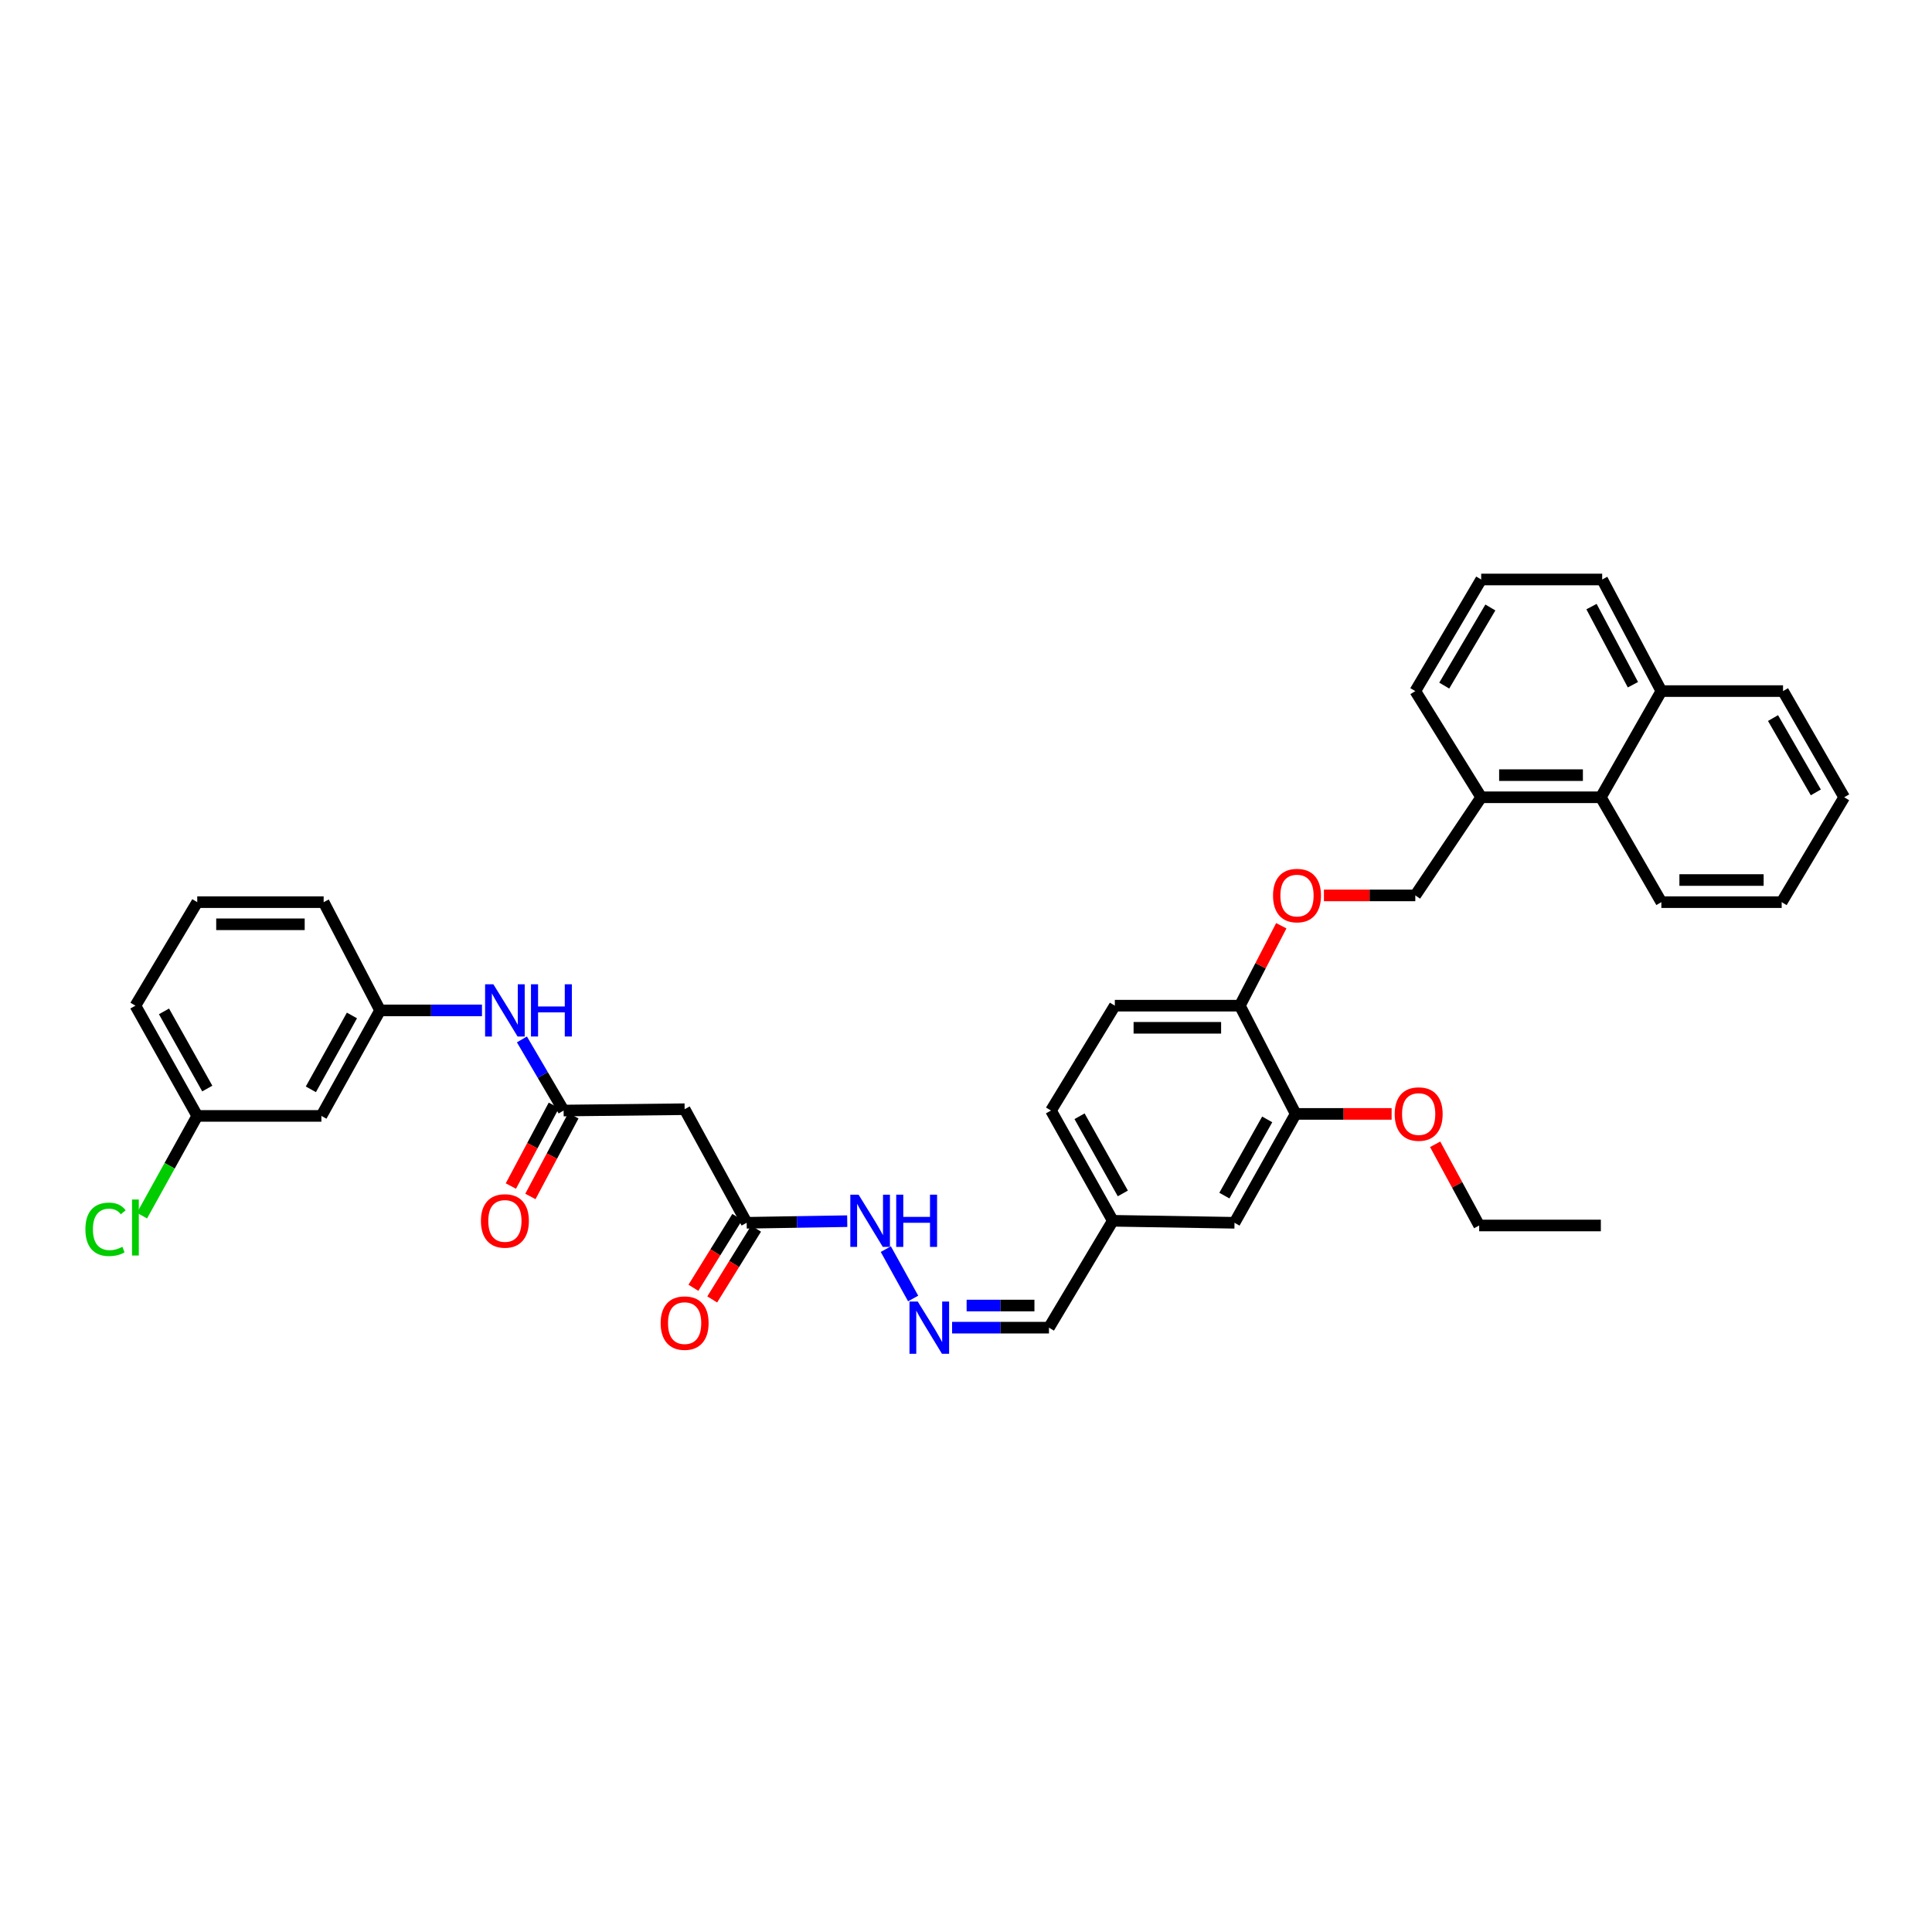 <?xml version='1.0' encoding='iso-8859-1'?>
<svg version='1.1' baseProfile='full'
              xmlns='http://www.w3.org/2000/svg'
                      xmlns:rdkit='http://www.rdkit.org/xml'
                      xmlns:xlink='http://www.w3.org/1999/xlink'
                  xml:space='preserve'
width='1000px' height='1000px' viewBox='0 0 1000 1000'>
<!-- END OF HEADER -->
<rect style='opacity:1.0;fill:#FFFFFF;stroke:none' width='1000' height='1000' x='0' y='0'> </rect>
<path class='bond-0' d='M 291.727,574.812 L 354.362,574.125' style='fill:none;fill-rule:evenodd;stroke:#000000;stroke-width:6px;stroke-linecap:butt;stroke-linejoin:miter;stroke-opacity:1' />
<path class='bond-3' d='M 291.727,574.812 L 280.935,556.404' style='fill:none;fill-rule:evenodd;stroke:#000000;stroke-width:6px;stroke-linecap:butt;stroke-linejoin:miter;stroke-opacity:1' />
<path class='bond-3' d='M 280.935,556.404 L 270.143,537.996' style='fill:none;fill-rule:evenodd;stroke:#0000FF;stroke-width:6px;stroke-linecap:butt;stroke-linejoin:miter;stroke-opacity:1' />
<path class='bond-12' d='M 286.671,572.12 L 275.547,593.01' style='fill:none;fill-rule:evenodd;stroke:#000000;stroke-width:6px;stroke-linecap:butt;stroke-linejoin:miter;stroke-opacity:1' />
<path class='bond-12' d='M 275.547,593.01 L 264.423,613.9' style='fill:none;fill-rule:evenodd;stroke:#FF0000;stroke-width:6px;stroke-linecap:butt;stroke-linejoin:miter;stroke-opacity:1' />
<path class='bond-12' d='M 296.782,577.504 L 285.658,598.394' style='fill:none;fill-rule:evenodd;stroke:#000000;stroke-width:6px;stroke-linecap:butt;stroke-linejoin:miter;stroke-opacity:1' />
<path class='bond-12' d='M 285.658,598.394 L 274.534,619.284' style='fill:none;fill-rule:evenodd;stroke:#FF0000;stroke-width:6px;stroke-linecap:butt;stroke-linejoin:miter;stroke-opacity:1' />
<path class='bond-1' d='M 354.362,574.125 L 386.475,632.91' style='fill:none;fill-rule:evenodd;stroke:#000000;stroke-width:6px;stroke-linecap:butt;stroke-linejoin:miter;stroke-opacity:1' />
<path class='bond-9' d='M 386.475,632.91 L 412.501,632.49' style='fill:none;fill-rule:evenodd;stroke:#000000;stroke-width:6px;stroke-linecap:butt;stroke-linejoin:miter;stroke-opacity:1' />
<path class='bond-9' d='M 412.501,632.49 L 438.527,632.07' style='fill:none;fill-rule:evenodd;stroke:#0000FF;stroke-width:6px;stroke-linecap:butt;stroke-linejoin:miter;stroke-opacity:1' />
<path class='bond-15' d='M 381.606,629.894 L 370.254,648.224' style='fill:none;fill-rule:evenodd;stroke:#000000;stroke-width:6px;stroke-linecap:butt;stroke-linejoin:miter;stroke-opacity:1' />
<path class='bond-15' d='M 370.254,648.224 L 358.903,666.554' style='fill:none;fill-rule:evenodd;stroke:#FF0000;stroke-width:6px;stroke-linecap:butt;stroke-linejoin:miter;stroke-opacity:1' />
<path class='bond-15' d='M 391.345,635.925 L 379.993,654.255' style='fill:none;fill-rule:evenodd;stroke:#000000;stroke-width:6px;stroke-linecap:butt;stroke-linejoin:miter;stroke-opacity:1' />
<path class='bond-15' d='M 379.993,654.255 L 368.642,672.585' style='fill:none;fill-rule:evenodd;stroke:#FF0000;stroke-width:6px;stroke-linecap:butt;stroke-linejoin:miter;stroke-opacity:1' />
<path class='bond-2' d='M 472.642,672.097 L 458.496,646.545' style='fill:none;fill-rule:evenodd;stroke:#0000FF;stroke-width:6px;stroke-linecap:butt;stroke-linejoin:miter;stroke-opacity:1' />
<path class='bond-17' d='M 492.802,687.195 L 517.872,687.195' style='fill:none;fill-rule:evenodd;stroke:#0000FF;stroke-width:6px;stroke-linecap:butt;stroke-linejoin:miter;stroke-opacity:1' />
<path class='bond-17' d='M 517.872,687.195 L 542.942,687.195' style='fill:none;fill-rule:evenodd;stroke:#000000;stroke-width:6px;stroke-linecap:butt;stroke-linejoin:miter;stroke-opacity:1' />
<path class='bond-17' d='M 500.323,675.74 L 517.872,675.74' style='fill:none;fill-rule:evenodd;stroke:#0000FF;stroke-width:6px;stroke-linecap:butt;stroke-linejoin:miter;stroke-opacity:1' />
<path class='bond-17' d='M 517.872,675.74 L 535.421,675.74' style='fill:none;fill-rule:evenodd;stroke:#000000;stroke-width:6px;stroke-linecap:butt;stroke-linejoin:miter;stroke-opacity:1' />
<path class='bond-8' d='M 249.471,522.977 L 223.1,522.977' style='fill:none;fill-rule:evenodd;stroke:#0000FF;stroke-width:6px;stroke-linecap:butt;stroke-linejoin:miter;stroke-opacity:1' />
<path class='bond-8' d='M 223.1,522.977 L 196.73,522.977' style='fill:none;fill-rule:evenodd;stroke:#000000;stroke-width:6px;stroke-linecap:butt;stroke-linejoin:miter;stroke-opacity:1' />
<path class='bond-4' d='M 670.638,576.556 L 638.976,632.91' style='fill:none;fill-rule:evenodd;stroke:#000000;stroke-width:6px;stroke-linecap:butt;stroke-linejoin:miter;stroke-opacity:1' />
<path class='bond-4' d='M 655.901,579.398 L 633.738,618.846' style='fill:none;fill-rule:evenodd;stroke:#000000;stroke-width:6px;stroke-linecap:butt;stroke-linejoin:miter;stroke-opacity:1' />
<path class='bond-22' d='M 670.638,576.556 L 695.47,576.556' style='fill:none;fill-rule:evenodd;stroke:#000000;stroke-width:6px;stroke-linecap:butt;stroke-linejoin:miter;stroke-opacity:1' />
<path class='bond-22' d='M 695.47,576.556 L 720.302,576.556' style='fill:none;fill-rule:evenodd;stroke:#FF0000;stroke-width:6px;stroke-linecap:butt;stroke-linejoin:miter;stroke-opacity:1' />
<path class='bond-37' d='M 670.638,576.556 L 641.751,520.533' style='fill:none;fill-rule:evenodd;stroke:#000000;stroke-width:6px;stroke-linecap:butt;stroke-linejoin:miter;stroke-opacity:1' />
<path class='bond-5' d='M 641.751,520.533 L 577.035,520.533' style='fill:none;fill-rule:evenodd;stroke:#000000;stroke-width:6px;stroke-linecap:butt;stroke-linejoin:miter;stroke-opacity:1' />
<path class='bond-5' d='M 632.044,531.988 L 586.742,531.988' style='fill:none;fill-rule:evenodd;stroke:#000000;stroke-width:6px;stroke-linecap:butt;stroke-linejoin:miter;stroke-opacity:1' />
<path class='bond-7' d='M 641.751,520.533 L 652.471,499.848' style='fill:none;fill-rule:evenodd;stroke:#000000;stroke-width:6px;stroke-linecap:butt;stroke-linejoin:miter;stroke-opacity:1' />
<path class='bond-7' d='M 652.471,499.848 L 663.19,479.163' style='fill:none;fill-rule:evenodd;stroke:#FF0000;stroke-width:6px;stroke-linecap:butt;stroke-linejoin:miter;stroke-opacity:1' />
<path class='bond-6' d='M 828.594,412.668 L 766.659,412.668' style='fill:none;fill-rule:evenodd;stroke:#000000;stroke-width:6px;stroke-linecap:butt;stroke-linejoin:miter;stroke-opacity:1' />
<path class='bond-6' d='M 819.304,401.213 L 775.949,401.213' style='fill:none;fill-rule:evenodd;stroke:#000000;stroke-width:6px;stroke-linecap:butt;stroke-linejoin:miter;stroke-opacity:1' />
<path class='bond-18' d='M 828.594,412.668 L 859.912,357.708' style='fill:none;fill-rule:evenodd;stroke:#000000;stroke-width:6px;stroke-linecap:butt;stroke-linejoin:miter;stroke-opacity:1' />
<path class='bond-28' d='M 828.594,412.668 L 859.912,466.954' style='fill:none;fill-rule:evenodd;stroke:#000000;stroke-width:6px;stroke-linecap:butt;stroke-linejoin:miter;stroke-opacity:1' />
<path class='bond-14' d='M 685.266,463.466 L 708.913,463.466' style='fill:none;fill-rule:evenodd;stroke:#FF0000;stroke-width:6px;stroke-linecap:butt;stroke-linejoin:miter;stroke-opacity:1' />
<path class='bond-14' d='M 708.913,463.466 L 732.56,463.466' style='fill:none;fill-rule:evenodd;stroke:#000000;stroke-width:6px;stroke-linecap:butt;stroke-linejoin:miter;stroke-opacity:1' />
<path class='bond-13' d='M 196.73,522.977 L 166.354,577.593' style='fill:none;fill-rule:evenodd;stroke:#000000;stroke-width:6px;stroke-linecap:butt;stroke-linejoin:miter;stroke-opacity:1' />
<path class='bond-13' d='M 182.163,525.601 L 160.9,563.833' style='fill:none;fill-rule:evenodd;stroke:#000000;stroke-width:6px;stroke-linecap:butt;stroke-linejoin:miter;stroke-opacity:1' />
<path class='bond-27' d='M 196.73,522.977 L 167.519,466.954' style='fill:none;fill-rule:evenodd;stroke:#000000;stroke-width:6px;stroke-linecap:butt;stroke-linejoin:miter;stroke-opacity:1' />
<path class='bond-10' d='M 766.659,412.668 L 732.56,463.466' style='fill:none;fill-rule:evenodd;stroke:#000000;stroke-width:6px;stroke-linecap:butt;stroke-linejoin:miter;stroke-opacity:1' />
<path class='bond-26' d='M 766.659,412.668 L 732.56,357.708' style='fill:none;fill-rule:evenodd;stroke:#000000;stroke-width:6px;stroke-linecap:butt;stroke-linejoin:miter;stroke-opacity:1' />
<path class='bond-11' d='M 638.976,632.91 L 575.985,631.879' style='fill:none;fill-rule:evenodd;stroke:#000000;stroke-width:6px;stroke-linecap:butt;stroke-linejoin:miter;stroke-opacity:1' />
<path class='bond-20' d='M 166.354,577.593 L 102.096,577.593' style='fill:none;fill-rule:evenodd;stroke:#000000;stroke-width:6px;stroke-linecap:butt;stroke-linejoin:miter;stroke-opacity:1' />
<path class='bond-16' d='M 577.035,520.533 L 543.98,574.812' style='fill:none;fill-rule:evenodd;stroke:#000000;stroke-width:6px;stroke-linecap:butt;stroke-linejoin:miter;stroke-opacity:1' />
<path class='bond-19' d='M 542.942,687.195 L 575.985,631.879' style='fill:none;fill-rule:evenodd;stroke:#000000;stroke-width:6px;stroke-linecap:butt;stroke-linejoin:miter;stroke-opacity:1' />
<path class='bond-31' d='M 859.912,357.708 L 922.891,357.708' style='fill:none;fill-rule:evenodd;stroke:#000000;stroke-width:6px;stroke-linecap:butt;stroke-linejoin:miter;stroke-opacity:1' />
<path class='bond-38' d='M 859.912,357.708 L 829.288,299.941' style='fill:none;fill-rule:evenodd;stroke:#000000;stroke-width:6px;stroke-linecap:butt;stroke-linejoin:miter;stroke-opacity:1' />
<path class='bond-38' d='M 845.197,354.408 L 823.76,313.972' style='fill:none;fill-rule:evenodd;stroke:#000000;stroke-width:6px;stroke-linecap:butt;stroke-linejoin:miter;stroke-opacity:1' />
<path class='bond-21' d='M 575.985,631.879 L 543.98,574.812' style='fill:none;fill-rule:evenodd;stroke:#000000;stroke-width:6px;stroke-linecap:butt;stroke-linejoin:miter;stroke-opacity:1' />
<path class='bond-21' d='M 581.175,617.715 L 558.772,577.769' style='fill:none;fill-rule:evenodd;stroke:#000000;stroke-width:6px;stroke-linecap:butt;stroke-linejoin:miter;stroke-opacity:1' />
<path class='bond-23' d='M 102.096,577.593 L 87.798,603.401' style='fill:none;fill-rule:evenodd;stroke:#000000;stroke-width:6px;stroke-linecap:butt;stroke-linejoin:miter;stroke-opacity:1' />
<path class='bond-23' d='M 87.798,603.401 L 73.499,629.21' style='fill:none;fill-rule:evenodd;stroke:#00CC00;stroke-width:6px;stroke-linecap:butt;stroke-linejoin:miter;stroke-opacity:1' />
<path class='bond-36' d='M 102.096,577.593 L 70.091,520.533' style='fill:none;fill-rule:evenodd;stroke:#000000;stroke-width:6px;stroke-linecap:butt;stroke-linejoin:miter;stroke-opacity:1' />
<path class='bond-36' d='M 107.287,563.43 L 84.883,523.488' style='fill:none;fill-rule:evenodd;stroke:#000000;stroke-width:6px;stroke-linecap:butt;stroke-linejoin:miter;stroke-opacity:1' />
<path class='bond-32' d='M 742.835,592.288 L 754.228,613.299' style='fill:none;fill-rule:evenodd;stroke:#FF0000;stroke-width:6px;stroke-linecap:butt;stroke-linejoin:miter;stroke-opacity:1' />
<path class='bond-32' d='M 754.228,613.299 L 765.621,634.31' style='fill:none;fill-rule:evenodd;stroke:#000000;stroke-width:6px;stroke-linecap:butt;stroke-linejoin:miter;stroke-opacity:1' />
<path class='bond-24' d='M 766.659,299.941 L 732.56,357.708' style='fill:none;fill-rule:evenodd;stroke:#000000;stroke-width:6px;stroke-linecap:butt;stroke-linejoin:miter;stroke-opacity:1' />
<path class='bond-24' d='M 771.409,314.429 L 747.54,354.866' style='fill:none;fill-rule:evenodd;stroke:#000000;stroke-width:6px;stroke-linecap:butt;stroke-linejoin:miter;stroke-opacity:1' />
<path class='bond-29' d='M 766.659,299.941 L 829.288,299.941' style='fill:none;fill-rule:evenodd;stroke:#000000;stroke-width:6px;stroke-linecap:butt;stroke-linejoin:miter;stroke-opacity:1' />
<path class='bond-25' d='M 102.096,466.954 L 167.519,466.954' style='fill:none;fill-rule:evenodd;stroke:#000000;stroke-width:6px;stroke-linecap:butt;stroke-linejoin:miter;stroke-opacity:1' />
<path class='bond-25' d='M 111.91,478.409 L 157.706,478.409' style='fill:none;fill-rule:evenodd;stroke:#000000;stroke-width:6px;stroke-linecap:butt;stroke-linejoin:miter;stroke-opacity:1' />
<path class='bond-30' d='M 102.096,466.954 L 70.091,520.533' style='fill:none;fill-rule:evenodd;stroke:#000000;stroke-width:6px;stroke-linecap:butt;stroke-linejoin:miter;stroke-opacity:1' />
<path class='bond-34' d='M 859.912,466.954 L 922.197,466.954' style='fill:none;fill-rule:evenodd;stroke:#000000;stroke-width:6px;stroke-linecap:butt;stroke-linejoin:miter;stroke-opacity:1' />
<path class='bond-34' d='M 869.254,455.498 L 912.854,455.498' style='fill:none;fill-rule:evenodd;stroke:#000000;stroke-width:6px;stroke-linecap:butt;stroke-linejoin:miter;stroke-opacity:1' />
<path class='bond-39' d='M 922.891,357.708 L 954.545,412.668' style='fill:none;fill-rule:evenodd;stroke:#000000;stroke-width:6px;stroke-linecap:butt;stroke-linejoin:miter;stroke-opacity:1' />
<path class='bond-39' d='M 917.712,371.669 L 939.871,410.141' style='fill:none;fill-rule:evenodd;stroke:#000000;stroke-width:6px;stroke-linecap:butt;stroke-linejoin:miter;stroke-opacity:1' />
<path class='bond-33' d='M 765.621,634.31 L 828.594,634.31' style='fill:none;fill-rule:evenodd;stroke:#000000;stroke-width:6px;stroke-linecap:butt;stroke-linejoin:miter;stroke-opacity:1' />
<path class='bond-35' d='M 922.197,466.954 L 954.545,412.668' style='fill:none;fill-rule:evenodd;stroke:#000000;stroke-width:6px;stroke-linecap:butt;stroke-linejoin:miter;stroke-opacity:1' />
<path  class='atom-3' d='M 475.025 673.678
L 483.884 687.997
Q 484.762 689.41, 486.175 691.968
Q 487.588 694.527, 487.664 694.679
L 487.664 673.678
L 491.253 673.678
L 491.253 700.713
L 487.549 700.713
L 478.042 685.057
Q 476.934 683.224, 475.75 681.124
Q 474.605 679.024, 474.261 678.375
L 474.261 700.713
L 470.748 700.713
L 470.748 673.678
L 475.025 673.678
' fill='#0000FF'/>
<path  class='atom-4' d='M 255.362 509.459
L 264.221 523.779
Q 265.1 525.191, 266.512 527.75
Q 267.925 530.308, 268.002 530.461
L 268.002 509.459
L 271.591 509.459
L 271.591 536.494
L 267.887 536.494
L 258.379 520.838
Q 257.272 519.005, 256.088 516.905
Q 254.942 514.805, 254.599 514.156
L 254.599 536.494
L 251.086 536.494
L 251.086 509.459
L 255.362 509.459
' fill='#0000FF'/>
<path  class='atom-4' d='M 274.837 509.459
L 278.502 509.459
L 278.502 520.953
L 292.325 520.953
L 292.325 509.459
L 295.991 509.459
L 295.991 536.494
L 292.325 536.494
L 292.325 524.008
L 278.502 524.008
L 278.502 536.494
L 274.837 536.494
L 274.837 509.459
' fill='#0000FF'/>
<path  class='atom-8' d='M 658.915 463.543
Q 658.915 457.051, 662.122 453.424
Q 665.33 449.796, 671.325 449.796
Q 677.32 449.796, 680.527 453.424
Q 683.735 457.051, 683.735 463.543
Q 683.735 470.11, 680.489 473.852
Q 677.244 477.556, 671.325 477.556
Q 665.368 477.556, 662.122 473.852
Q 658.915 470.148, 658.915 463.543
M 671.325 474.501
Q 675.449 474.501, 677.664 471.752
Q 679.916 468.965, 679.916 463.543
Q 679.916 458.235, 677.664 455.562
Q 675.449 452.851, 671.325 452.851
Q 667.201 452.851, 664.948 455.524
Q 662.733 458.197, 662.733 463.543
Q 662.733 469.003, 664.948 471.752
Q 667.201 474.501, 671.325 474.501
' fill='#FF0000'/>
<path  class='atom-10' d='M 444.401 618.361
L 453.26 632.681
Q 454.138 634.093, 455.551 636.652
Q 456.964 639.21, 457.04 639.363
L 457.04 618.361
L 460.629 618.361
L 460.629 645.396
L 456.926 645.396
L 447.418 629.74
Q 446.31 627.908, 445.127 625.807
Q 443.981 623.707, 443.637 623.058
L 443.637 645.396
L 440.124 645.396
L 440.124 618.361
L 444.401 618.361
' fill='#0000FF'/>
<path  class='atom-10' d='M 463.875 618.361
L 467.541 618.361
L 467.541 629.855
L 481.364 629.855
L 481.364 618.361
L 485.029 618.361
L 485.029 645.396
L 481.364 645.396
L 481.364 632.91
L 467.541 632.91
L 467.541 645.396
L 463.875 645.396
L 463.875 618.361
' fill='#0000FF'/>
<path  class='atom-13' d='M 248.928 631.955
Q 248.928 625.464, 252.136 621.836
Q 255.343 618.209, 261.338 618.209
Q 267.333 618.209, 270.541 621.836
Q 273.748 625.464, 273.748 631.955
Q 273.748 638.523, 270.503 642.265
Q 267.257 645.969, 261.338 645.969
Q 255.382 645.969, 252.136 642.265
Q 248.928 638.561, 248.928 631.955
M 261.338 642.914
Q 265.462 642.914, 267.677 640.165
Q 269.93 637.377, 269.93 631.955
Q 269.93 626.647, 267.677 623.975
Q 265.462 621.263, 261.338 621.263
Q 257.214 621.263, 254.962 623.936
Q 252.747 626.609, 252.747 631.955
Q 252.747 637.415, 254.962 640.165
Q 257.214 642.914, 261.338 642.914
' fill='#FF0000'/>
<path  class='atom-16' d='M 341.952 684.841
Q 341.952 678.349, 345.16 674.722
Q 348.367 671.094, 354.362 671.094
Q 360.357 671.094, 363.565 674.722
Q 366.772 678.349, 366.772 684.841
Q 366.772 691.408, 363.526 695.15
Q 360.281 698.854, 354.362 698.854
Q 348.405 698.854, 345.16 695.15
Q 341.952 691.446, 341.952 684.841
M 354.362 695.8
Q 358.486 695.8, 360.701 693.05
Q 362.954 690.263, 362.954 684.841
Q 362.954 679.533, 360.701 676.86
Q 358.486 674.149, 354.362 674.149
Q 350.238 674.149, 347.985 676.822
Q 345.771 679.495, 345.771 684.841
Q 345.771 690.301, 347.985 693.05
Q 350.238 695.8, 354.362 695.8
' fill='#FF0000'/>
<path  class='atom-23' d='M 721.894 576.632
Q 721.894 570.141, 725.101 566.513
Q 728.309 562.886, 734.304 562.886
Q 740.299 562.886, 743.506 566.513
Q 746.714 570.141, 746.714 576.632
Q 746.714 583.2, 743.468 586.942
Q 740.222 590.646, 734.304 590.646
Q 728.347 590.646, 725.101 586.942
Q 721.894 583.238, 721.894 576.632
M 734.304 587.591
Q 738.428 587.591, 740.642 584.842
Q 742.895 582.054, 742.895 576.632
Q 742.895 571.325, 740.642 568.652
Q 738.428 565.941, 734.304 565.941
Q 730.18 565.941, 727.927 568.613
Q 725.712 571.286, 725.712 576.632
Q 725.712 582.093, 727.927 584.842
Q 730.18 587.591, 734.304 587.591
' fill='#FF0000'/>
<path  class='atom-24' d='M 44.202 636.295
Q 44.202 629.575, 47.334 626.062
Q 50.503 622.511, 56.498 622.511
Q 62.073 622.511, 65.051 626.444
L 62.531 628.506
Q 60.354 625.642, 56.498 625.642
Q 52.412 625.642, 50.236 628.391
Q 48.097 631.102, 48.097 636.295
Q 48.097 641.641, 50.312 644.391
Q 52.565 647.14, 56.918 647.14
Q 59.896 647.14, 63.371 645.345
L 64.44 648.209
Q 63.027 649.125, 60.889 649.66
Q 58.751 650.195, 56.383 650.195
Q 50.503 650.195, 47.334 646.605
Q 44.202 643.016, 44.202 636.295
' fill='#00CC00'/>
<path  class='atom-24' d='M 68.335 620.869
L 71.848 620.869
L 71.848 649.851
L 68.335 649.851
L 68.335 620.869
' fill='#00CC00'/>
</svg>
